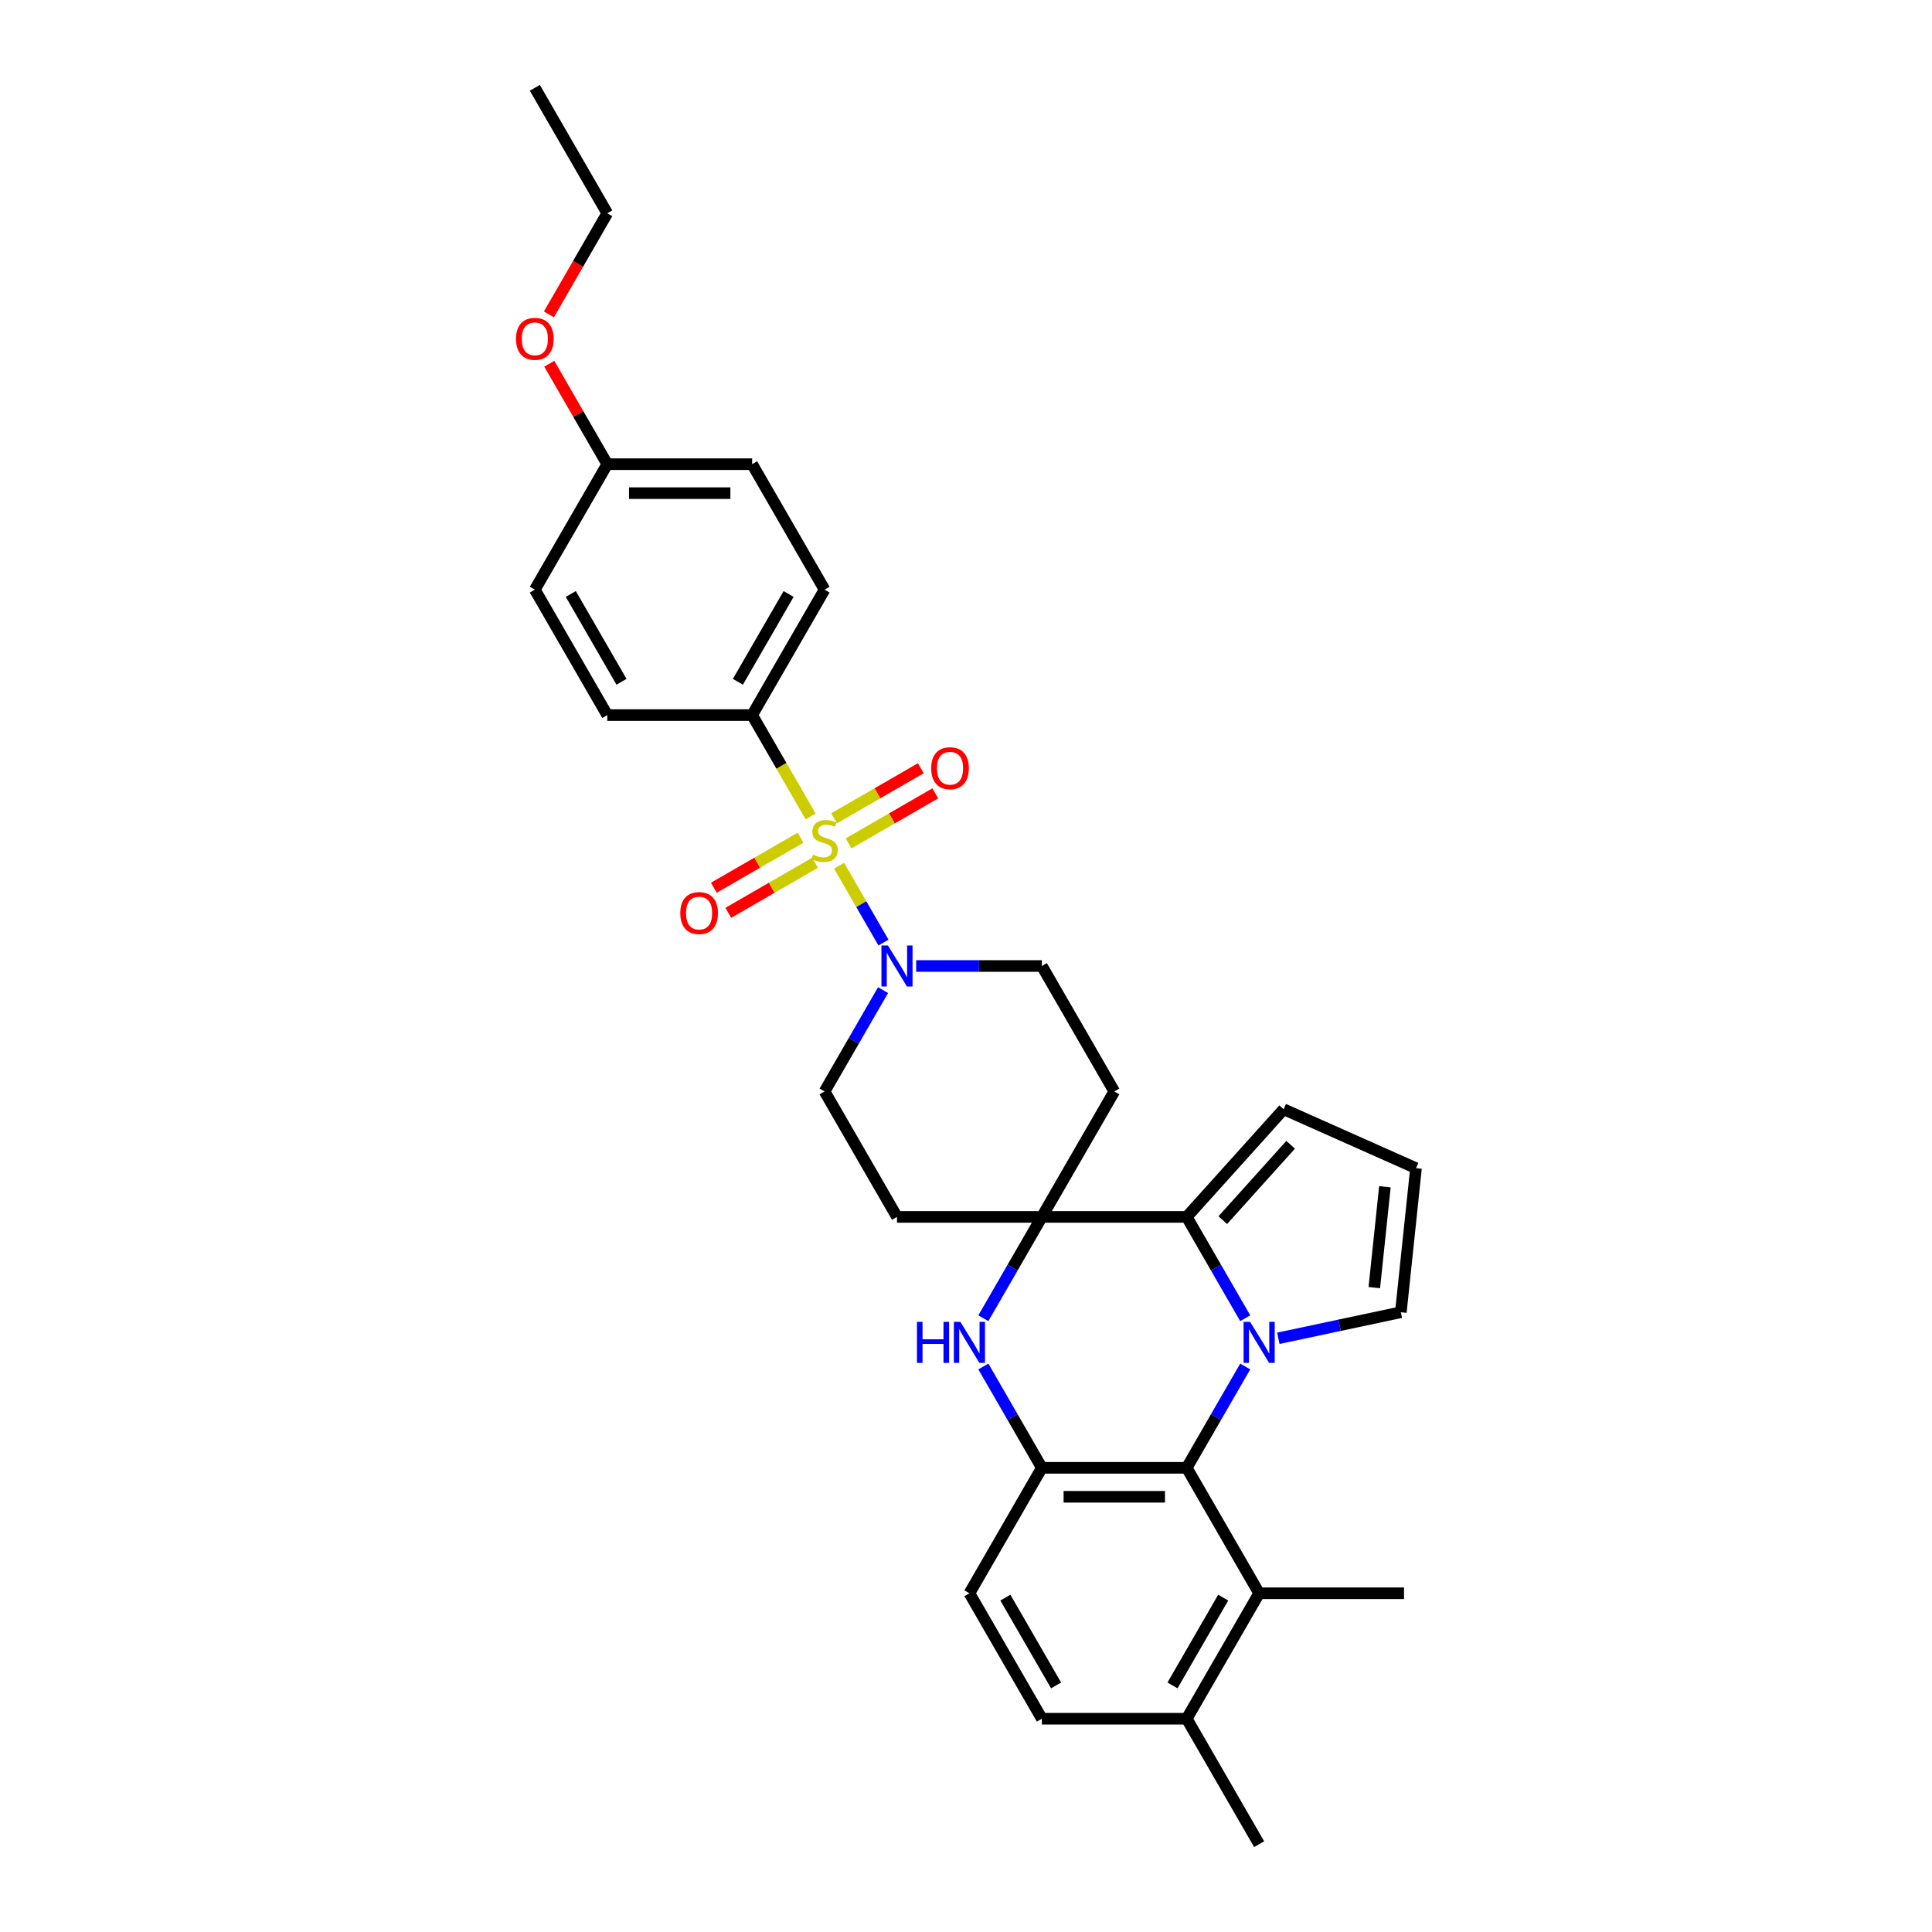 <?xml version='1.0' encoding='iso-8859-1'?>
<svg version='1.1' baseProfile='full'
              xmlns='http://www.w3.org/2000/svg'
                      xmlns:rdkit='http://www.rdkit.org/xml'
                      xmlns:xlink='http://www.w3.org/1999/xlink'
                  xml:space='preserve'
width='1000px' height='1000px' viewBox='0 0 1000 1000'>
<!-- END OF HEADER -->
<rect style='opacity:1.0;fill:#FFFFFF;stroke:none' width='1000' height='1000' x='0' y='0'> </rect>
<path class='bond-6' d='M 434.317,448.097 L 445.803,467.99' style='fill:none;fill-rule:evenodd;stroke:#CCCC00;stroke-width:6px;stroke-linecap:butt;stroke-linejoin:miter;stroke-opacity:1' />
<path class='bond-6' d='M 445.803,467.99 L 457.289,487.884' style='fill:none;fill-rule:evenodd;stroke:#0000FF;stroke-width:6px;stroke-linecap:butt;stroke-linejoin:miter;stroke-opacity:1' />
<path class='bond-8' d='M 419.599,422.603 L 404.451,396.367' style='fill:none;fill-rule:evenodd;stroke:#CCCC00;stroke-width:6px;stroke-linecap:butt;stroke-linejoin:miter;stroke-opacity:1' />
<path class='bond-8' d='M 404.451,396.367 L 389.303,370.13' style='fill:none;fill-rule:evenodd;stroke:#000000;stroke-width:6px;stroke-linecap:butt;stroke-linejoin:miter;stroke-opacity:1' />
<path class='bond-12' d='M 414.362,433.584 L 391.921,446.54' style='fill:none;fill-rule:evenodd;stroke:#CCCC00;stroke-width:6px;stroke-linecap:butt;stroke-linejoin:miter;stroke-opacity:1' />
<path class='bond-12' d='M 391.921,446.54 L 369.481,459.496' style='fill:none;fill-rule:evenodd;stroke:#FF0000;stroke-width:6px;stroke-linecap:butt;stroke-linejoin:miter;stroke-opacity:1' />
<path class='bond-12' d='M 421.86,446.571 L 399.419,459.527' style='fill:none;fill-rule:evenodd;stroke:#CCCC00;stroke-width:6px;stroke-linecap:butt;stroke-linejoin:miter;stroke-opacity:1' />
<path class='bond-12' d='M 399.419,459.527 L 376.979,472.483' style='fill:none;fill-rule:evenodd;stroke:#FF0000;stroke-width:6px;stroke-linecap:butt;stroke-linejoin:miter;stroke-opacity:1' />
<path class='bond-13' d='M 439.225,436.545 L 461.666,423.589' style='fill:none;fill-rule:evenodd;stroke:#CCCC00;stroke-width:6px;stroke-linecap:butt;stroke-linejoin:miter;stroke-opacity:1' />
<path class='bond-13' d='M 461.666,423.589 L 484.106,410.633' style='fill:none;fill-rule:evenodd;stroke:#FF0000;stroke-width:6px;stroke-linecap:butt;stroke-linejoin:miter;stroke-opacity:1' />
<path class='bond-13' d='M 431.727,423.558 L 454.168,410.602' style='fill:none;fill-rule:evenodd;stroke:#CCCC00;stroke-width:6px;stroke-linecap:butt;stroke-linejoin:miter;stroke-opacity:1' />
<path class='bond-13' d='M 454.168,410.602 L 476.608,397.646' style='fill:none;fill-rule:evenodd;stroke:#FF0000;stroke-width:6px;stroke-linecap:butt;stroke-linejoin:miter;stroke-opacity:1' />
<path class='bond-0' d='M 644.523,682.313 L 629.384,656.092' style='fill:none;fill-rule:evenodd;stroke:#0000FF;stroke-width:6px;stroke-linecap:butt;stroke-linejoin:miter;stroke-opacity:1' />
<path class='bond-0' d='M 629.384,656.092 L 614.245,629.87' style='fill:none;fill-rule:evenodd;stroke:#000000;stroke-width:6px;stroke-linecap:butt;stroke-linejoin:miter;stroke-opacity:1' />
<path class='bond-9' d='M 661.663,692.695 L 693.37,685.955' style='fill:none;fill-rule:evenodd;stroke:#0000FF;stroke-width:6px;stroke-linecap:butt;stroke-linejoin:miter;stroke-opacity:1' />
<path class='bond-9' d='M 693.37,685.955 L 725.077,679.216' style='fill:none;fill-rule:evenodd;stroke:#000000;stroke-width:6px;stroke-linecap:butt;stroke-linejoin:miter;stroke-opacity:1' />
<path class='bond-33' d='M 644.523,707.297 L 629.384,733.519' style='fill:none;fill-rule:evenodd;stroke:#0000FF;stroke-width:6px;stroke-linecap:butt;stroke-linejoin:miter;stroke-opacity:1' />
<path class='bond-33' d='M 629.384,733.519 L 614.245,759.74' style='fill:none;fill-rule:evenodd;stroke:#000000;stroke-width:6px;stroke-linecap:butt;stroke-linejoin:miter;stroke-opacity:1' />
<path class='bond-1' d='M 614.245,629.87 L 539.264,629.87' style='fill:none;fill-rule:evenodd;stroke:#000000;stroke-width:6px;stroke-linecap:butt;stroke-linejoin:miter;stroke-opacity:1' />
<path class='bond-14' d='M 614.245,629.87 L 664.417,574.149' style='fill:none;fill-rule:evenodd;stroke:#000000;stroke-width:6px;stroke-linecap:butt;stroke-linejoin:miter;stroke-opacity:1' />
<path class='bond-14' d='M 632.915,631.546 L 668.035,592.541' style='fill:none;fill-rule:evenodd;stroke:#000000;stroke-width:6px;stroke-linecap:butt;stroke-linejoin:miter;stroke-opacity:1' />
<path class='bond-2' d='M 539.264,629.87 L 576.755,564.935' style='fill:none;fill-rule:evenodd;stroke:#000000;stroke-width:6px;stroke-linecap:butt;stroke-linejoin:miter;stroke-opacity:1' />
<path class='bond-4' d='M 539.264,629.87 L 524.125,656.092' style='fill:none;fill-rule:evenodd;stroke:#000000;stroke-width:6px;stroke-linecap:butt;stroke-linejoin:miter;stroke-opacity:1' />
<path class='bond-4' d='M 524.125,656.092 L 508.986,682.313' style='fill:none;fill-rule:evenodd;stroke:#0000FF;stroke-width:6px;stroke-linecap:butt;stroke-linejoin:miter;stroke-opacity:1' />
<path class='bond-32' d='M 539.264,629.87 L 464.284,629.87' style='fill:none;fill-rule:evenodd;stroke:#000000;stroke-width:6px;stroke-linecap:butt;stroke-linejoin:miter;stroke-opacity:1' />
<path class='bond-3' d='M 614.245,759.74 L 539.264,759.74' style='fill:none;fill-rule:evenodd;stroke:#000000;stroke-width:6px;stroke-linecap:butt;stroke-linejoin:miter;stroke-opacity:1' />
<path class='bond-3' d='M 602.998,774.736 L 550.512,774.736' style='fill:none;fill-rule:evenodd;stroke:#000000;stroke-width:6px;stroke-linecap:butt;stroke-linejoin:miter;stroke-opacity:1' />
<path class='bond-7' d='M 614.245,759.74 L 651.735,824.675' style='fill:none;fill-rule:evenodd;stroke:#000000;stroke-width:6px;stroke-linecap:butt;stroke-linejoin:miter;stroke-opacity:1' />
<path class='bond-5' d='M 508.986,707.297 L 524.125,733.519' style='fill:none;fill-rule:evenodd;stroke:#0000FF;stroke-width:6px;stroke-linecap:butt;stroke-linejoin:miter;stroke-opacity:1' />
<path class='bond-5' d='M 524.125,733.519 L 539.264,759.74' style='fill:none;fill-rule:evenodd;stroke:#000000;stroke-width:6px;stroke-linecap:butt;stroke-linejoin:miter;stroke-opacity:1' />
<path class='bond-18' d='M 539.264,759.74 L 501.774,824.675' style='fill:none;fill-rule:evenodd;stroke:#000000;stroke-width:6px;stroke-linecap:butt;stroke-linejoin:miter;stroke-opacity:1' />
<path class='bond-15' d='M 457.072,512.492 L 441.933,538.713' style='fill:none;fill-rule:evenodd;stroke:#0000FF;stroke-width:6px;stroke-linecap:butt;stroke-linejoin:miter;stroke-opacity:1' />
<path class='bond-15' d='M 441.933,538.713 L 426.794,564.935' style='fill:none;fill-rule:evenodd;stroke:#000000;stroke-width:6px;stroke-linecap:butt;stroke-linejoin:miter;stroke-opacity:1' />
<path class='bond-16' d='M 474.211,500 L 506.738,500' style='fill:none;fill-rule:evenodd;stroke:#0000FF;stroke-width:6px;stroke-linecap:butt;stroke-linejoin:miter;stroke-opacity:1' />
<path class='bond-16' d='M 506.738,500 L 539.264,500' style='fill:none;fill-rule:evenodd;stroke:#000000;stroke-width:6px;stroke-linecap:butt;stroke-linejoin:miter;stroke-opacity:1' />
<path class='bond-26' d='M 651.735,824.675 L 726.716,824.675' style='fill:none;fill-rule:evenodd;stroke:#000000;stroke-width:6px;stroke-linecap:butt;stroke-linejoin:miter;stroke-opacity:1' />
<path class='bond-35' d='M 651.735,824.675 L 614.245,889.61' style='fill:none;fill-rule:evenodd;stroke:#000000;stroke-width:6px;stroke-linecap:butt;stroke-linejoin:miter;stroke-opacity:1' />
<path class='bond-35' d='M 633.125,826.918 L 606.882,872.372' style='fill:none;fill-rule:evenodd;stroke:#000000;stroke-width:6px;stroke-linecap:butt;stroke-linejoin:miter;stroke-opacity:1' />
<path class='bond-21' d='M 389.303,370.13 L 426.794,305.195' style='fill:none;fill-rule:evenodd;stroke:#000000;stroke-width:6px;stroke-linecap:butt;stroke-linejoin:miter;stroke-opacity:1' />
<path class='bond-21' d='M 381.94,352.892 L 408.183,307.437' style='fill:none;fill-rule:evenodd;stroke:#000000;stroke-width:6px;stroke-linecap:butt;stroke-linejoin:miter;stroke-opacity:1' />
<path class='bond-22' d='M 389.303,370.13 L 314.323,370.13' style='fill:none;fill-rule:evenodd;stroke:#000000;stroke-width:6px;stroke-linecap:butt;stroke-linejoin:miter;stroke-opacity:1' />
<path class='bond-34' d='M 725.077,679.216 L 732.915,604.646' style='fill:none;fill-rule:evenodd;stroke:#000000;stroke-width:6px;stroke-linecap:butt;stroke-linejoin:miter;stroke-opacity:1' />
<path class='bond-34' d='M 711.339,666.463 L 716.825,614.264' style='fill:none;fill-rule:evenodd;stroke:#000000;stroke-width:6px;stroke-linecap:butt;stroke-linejoin:miter;stroke-opacity:1' />
<path class='bond-10' d='M 576.755,564.935 L 539.264,500' style='fill:none;fill-rule:evenodd;stroke:#000000;stroke-width:6px;stroke-linecap:butt;stroke-linejoin:miter;stroke-opacity:1' />
<path class='bond-11' d='M 464.284,629.87 L 426.794,564.935' style='fill:none;fill-rule:evenodd;stroke:#000000;stroke-width:6px;stroke-linecap:butt;stroke-linejoin:miter;stroke-opacity:1' />
<path class='bond-17' d='M 664.417,574.149 L 732.915,604.646' style='fill:none;fill-rule:evenodd;stroke:#000000;stroke-width:6px;stroke-linecap:butt;stroke-linejoin:miter;stroke-opacity:1' />
<path class='bond-20' d='M 501.774,824.675 L 539.264,889.61' style='fill:none;fill-rule:evenodd;stroke:#000000;stroke-width:6px;stroke-linecap:butt;stroke-linejoin:miter;stroke-opacity:1' />
<path class='bond-20' d='M 520.385,826.918 L 546.628,872.372' style='fill:none;fill-rule:evenodd;stroke:#000000;stroke-width:6px;stroke-linecap:butt;stroke-linejoin:miter;stroke-opacity:1' />
<path class='bond-19' d='M 614.245,889.61 L 539.264,889.61' style='fill:none;fill-rule:evenodd;stroke:#000000;stroke-width:6px;stroke-linecap:butt;stroke-linejoin:miter;stroke-opacity:1' />
<path class='bond-28' d='M 614.245,889.61 L 651.735,954.545' style='fill:none;fill-rule:evenodd;stroke:#000000;stroke-width:6px;stroke-linecap:butt;stroke-linejoin:miter;stroke-opacity:1' />
<path class='bond-25' d='M 426.794,305.195 L 389.303,240.26' style='fill:none;fill-rule:evenodd;stroke:#000000;stroke-width:6px;stroke-linecap:butt;stroke-linejoin:miter;stroke-opacity:1' />
<path class='bond-24' d='M 314.323,370.13 L 276.833,305.195' style='fill:none;fill-rule:evenodd;stroke:#000000;stroke-width:6px;stroke-linecap:butt;stroke-linejoin:miter;stroke-opacity:1' />
<path class='bond-24' d='M 321.686,352.892 L 295.443,307.437' style='fill:none;fill-rule:evenodd;stroke:#000000;stroke-width:6px;stroke-linecap:butt;stroke-linejoin:miter;stroke-opacity:1' />
<path class='bond-23' d='M 314.323,240.26 L 276.833,305.195' style='fill:none;fill-rule:evenodd;stroke:#000000;stroke-width:6px;stroke-linecap:butt;stroke-linejoin:miter;stroke-opacity:1' />
<path class='bond-27' d='M 314.323,240.26 L 299.314,214.263' style='fill:none;fill-rule:evenodd;stroke:#000000;stroke-width:6px;stroke-linecap:butt;stroke-linejoin:miter;stroke-opacity:1' />
<path class='bond-27' d='M 299.314,214.263 L 284.304,188.266' style='fill:none;fill-rule:evenodd;stroke:#FF0000;stroke-width:6px;stroke-linecap:butt;stroke-linejoin:miter;stroke-opacity:1' />
<path class='bond-31' d='M 314.323,240.26 L 389.303,240.26' style='fill:none;fill-rule:evenodd;stroke:#000000;stroke-width:6px;stroke-linecap:butt;stroke-linejoin:miter;stroke-opacity:1' />
<path class='bond-31' d='M 325.57,255.256 L 378.056,255.256' style='fill:none;fill-rule:evenodd;stroke:#000000;stroke-width:6px;stroke-linecap:butt;stroke-linejoin:miter;stroke-opacity:1' />
<path class='bond-29' d='M 284.114,162.713 L 299.218,136.551' style='fill:none;fill-rule:evenodd;stroke:#FF0000;stroke-width:6px;stroke-linecap:butt;stroke-linejoin:miter;stroke-opacity:1' />
<path class='bond-29' d='M 299.218,136.551 L 314.323,110.39' style='fill:none;fill-rule:evenodd;stroke:#000000;stroke-width:6px;stroke-linecap:butt;stroke-linejoin:miter;stroke-opacity:1' />
<path class='bond-30' d='M 314.323,110.39 L 276.833,45.455' style='fill:none;fill-rule:evenodd;stroke:#000000;stroke-width:6px;stroke-linecap:butt;stroke-linejoin:miter;stroke-opacity:1' />
<path  class='atom-0' d='M 420.795 442.353
Q 421.035 442.443, 422.025 442.863
Q 423.015 443.283, 424.094 443.553
Q 425.204 443.793, 426.284 443.793
Q 428.293 443.793, 429.463 442.833
Q 430.633 441.843, 430.633 440.134
Q 430.633 438.964, 430.033 438.244
Q 429.463 437.524, 428.563 437.134
Q 427.663 436.744, 426.164 436.295
Q 424.274 435.725, 423.135 435.185
Q 422.025 434.645, 421.215 433.505
Q 420.435 432.366, 420.435 430.446
Q 420.435 427.777, 422.235 426.127
Q 424.064 424.478, 427.663 424.478
Q 430.123 424.478, 432.912 425.647
L 432.222 427.957
Q 429.673 426.907, 427.753 426.907
Q 425.684 426.907, 424.544 427.777
Q 423.405 428.617, 423.435 430.086
Q 423.435 431.226, 424.004 431.916
Q 424.604 432.606, 425.444 432.995
Q 426.314 433.385, 427.753 433.835
Q 429.673 434.435, 430.813 435.035
Q 431.952 435.635, 432.762 436.864
Q 433.602 438.064, 433.602 440.134
Q 433.602 443.073, 431.622 444.662
Q 429.673 446.222, 426.404 446.222
Q 424.514 446.222, 423.075 445.802
Q 421.665 445.412, 419.985 444.722
L 420.795 442.353
' fill='#CCCC00'/>
<path  class='atom-1' d='M 647.042 684.188
L 654 695.435
Q 654.69 696.545, 655.799 698.554
Q 656.909 700.564, 656.969 700.684
L 656.969 684.188
L 659.788 684.188
L 659.788 705.422
L 656.879 705.422
L 649.411 693.126
Q 648.541 691.686, 647.611 690.036
Q 646.712 688.387, 646.442 687.877
L 646.442 705.422
L 643.682 705.422
L 643.682 684.188
L 647.042 684.188
' fill='#0000FF'/>
<path  class='atom-5' d='M 474.616 684.188
L 477.495 684.188
L 477.495 693.216
L 488.353 693.216
L 488.353 684.188
L 491.232 684.188
L 491.232 705.422
L 488.353 705.422
L 488.353 695.615
L 477.495 695.615
L 477.495 705.422
L 474.616 705.422
L 474.616 684.188
' fill='#0000FF'/>
<path  class='atom-5' d='M 497.08 684.188
L 504.039 695.435
Q 504.728 696.545, 505.838 698.554
Q 506.948 700.564, 507.008 700.684
L 507.008 684.188
L 509.827 684.188
L 509.827 705.422
L 506.918 705.422
L 499.45 693.126
Q 498.58 691.686, 497.65 690.036
Q 496.75 688.387, 496.481 687.877
L 496.481 705.422
L 493.721 705.422
L 493.721 684.188
L 497.08 684.188
' fill='#0000FF'/>
<path  class='atom-7' d='M 459.59 489.383
L 466.548 500.63
Q 467.238 501.74, 468.348 503.749
Q 469.458 505.759, 469.518 505.878
L 469.518 489.383
L 472.337 489.383
L 472.337 510.617
L 469.428 510.617
L 461.96 498.32
Q 461.09 496.881, 460.16 495.231
Q 459.26 493.582, 458.99 493.072
L 458.99 510.617
L 456.231 510.617
L 456.231 489.383
L 459.59 489.383
' fill='#0000FF'/>
<path  class='atom-13' d='M 352.111 472.615
Q 352.111 467.517, 354.63 464.667
Q 357.15 461.818, 361.859 461.818
Q 366.567 461.818, 369.087 464.667
Q 371.606 467.517, 371.606 472.615
Q 371.606 477.774, 369.057 480.713
Q 366.507 483.622, 361.859 483.622
Q 357.18 483.622, 354.63 480.713
Q 352.111 477.804, 352.111 472.615
M 361.859 481.223
Q 365.098 481.223, 366.837 479.064
Q 368.607 476.874, 368.607 472.615
Q 368.607 468.446, 366.837 466.347
Q 365.098 464.217, 361.859 464.217
Q 358.619 464.217, 356.85 466.317
Q 355.11 468.416, 355.11 472.615
Q 355.11 476.904, 356.85 479.064
Q 358.619 481.223, 361.859 481.223
' fill='#FF0000'/>
<path  class='atom-14' d='M 481.981 397.635
Q 481.981 392.536, 484.501 389.687
Q 487.02 386.837, 491.729 386.837
Q 496.437 386.837, 498.957 389.687
Q 501.476 392.536, 501.476 397.635
Q 501.476 402.793, 498.927 405.733
Q 496.377 408.642, 491.729 408.642
Q 487.05 408.642, 484.501 405.733
Q 481.981 402.823, 481.981 397.635
M 491.729 406.242
Q 494.968 406.242, 496.707 404.083
Q 498.477 401.894, 498.477 397.635
Q 498.477 393.466, 496.707 391.366
Q 494.968 389.237, 491.729 389.237
Q 488.49 389.237, 486.72 391.336
Q 484.98 393.436, 484.98 397.635
Q 484.98 401.924, 486.72 404.083
Q 488.49 406.242, 491.729 406.242
' fill='#FF0000'/>
<path  class='atom-28' d='M 267.085 175.385
Q 267.085 170.286, 269.604 167.437
Q 272.124 164.587, 276.833 164.587
Q 281.541 164.587, 284.061 167.437
Q 286.58 170.286, 286.58 175.385
Q 286.58 180.543, 284.031 183.483
Q 281.481 186.392, 276.833 186.392
Q 272.154 186.392, 269.604 183.483
Q 267.085 180.573, 267.085 175.385
M 276.833 183.992
Q 280.072 183.992, 281.811 181.833
Q 283.581 179.644, 283.581 175.385
Q 283.581 171.216, 281.811 169.116
Q 280.072 166.987, 276.833 166.987
Q 273.593 166.987, 271.824 169.086
Q 270.084 171.186, 270.084 175.385
Q 270.084 179.674, 271.824 181.833
Q 273.593 183.992, 276.833 183.992
' fill='#FF0000'/>
</svg>
